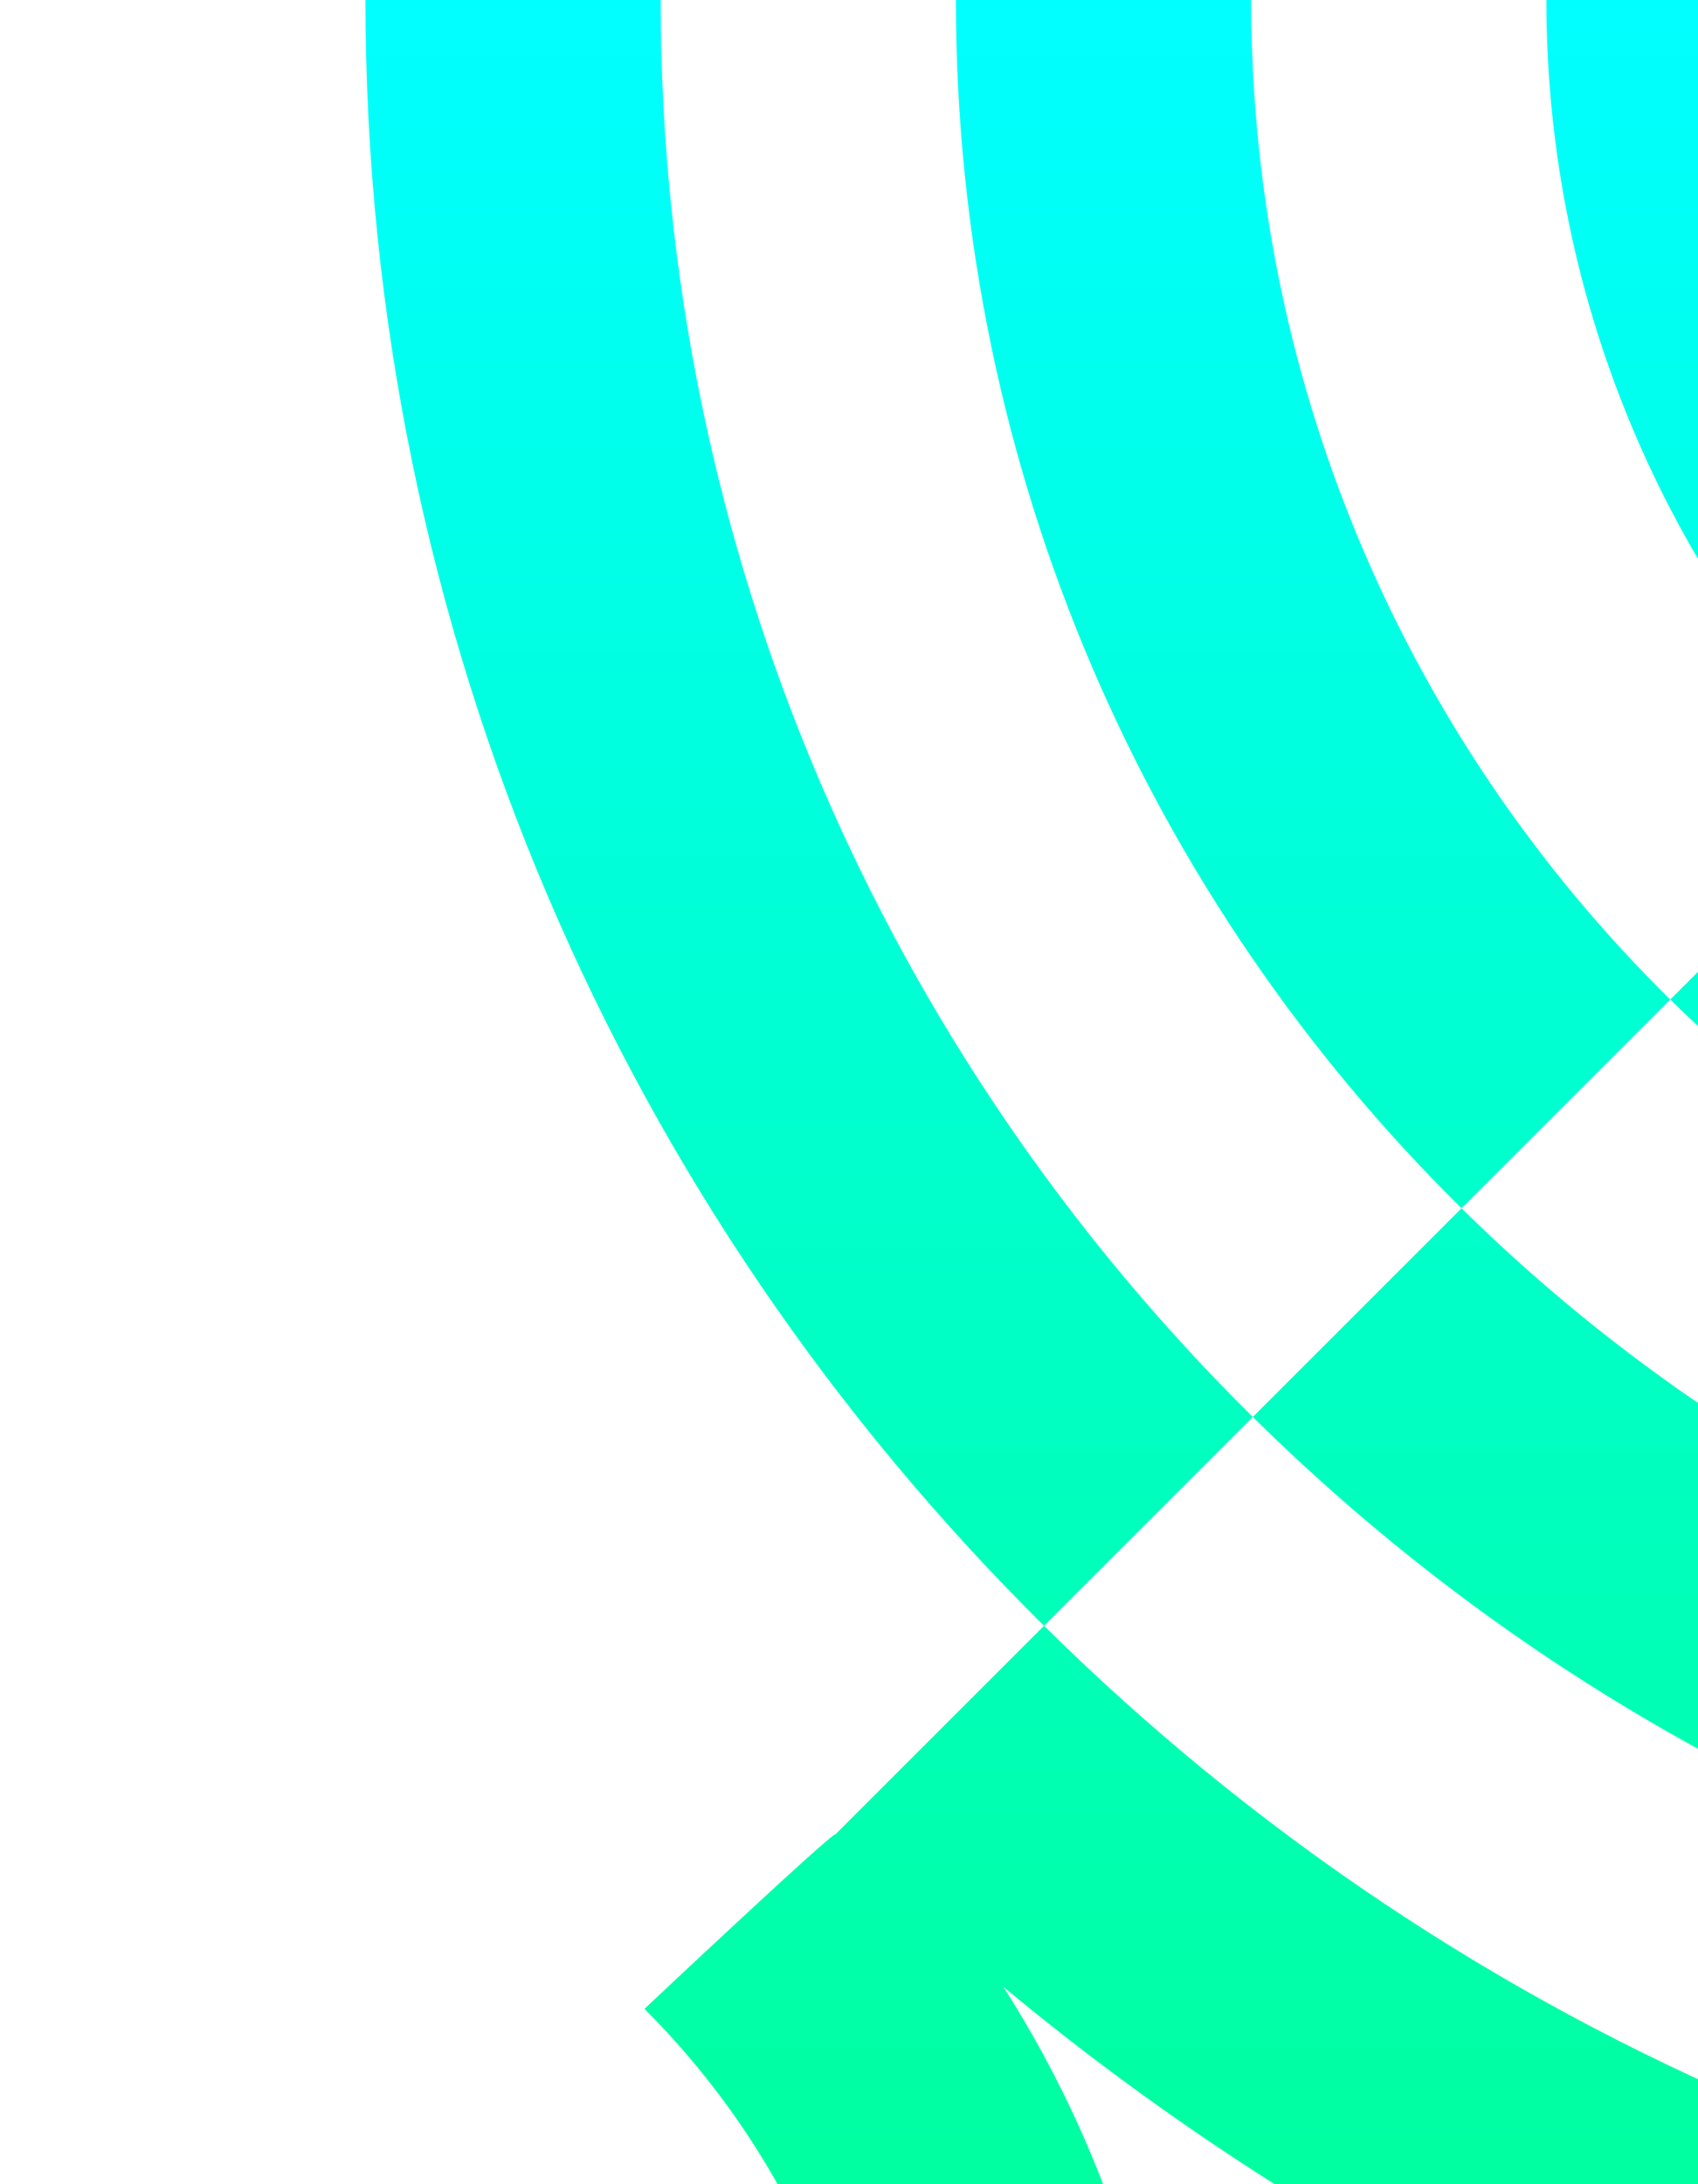 <svg width="311" height="400" viewBox="0 0 311 400" fill="none" xmlns="http://www.w3.org/2000/svg">
<g clip-path="url(#clip0_2071_33842)">
<path d="M485.992 202.699V256.753C415.836 256.753 352.284 228.603 305.92 183.038L344.189 144.763C380.769 180.562 430.771 202.699 485.992 202.699Z" fill="url(#paint0_linear_2071_33842)"/>
<path d="M485.992 473C485.977 473 485.954 473 485.931 473C472.197 473 458.584 472.373 445.132 471.22C440.707 470.837 436.274 470.402 431.864 469.89C413.429 467.789 395.314 464.648 377.582 460.491C358.719 456.059 340.284 450.519 322.361 443.917C323.217 452.995 323.691 462.104 323.744 471.22L269.677 471.235C269.547 453.224 267.537 435.229 263.639 417.555C235.16 402.341 208.394 384.308 183.76 363.822C204.649 396.481 215.235 433.808 215.556 471.22H161.488C161.03 433.778 146.607 396.465 118.037 367.872C118.037 367.872 152.5 335.427 152.989 335.939L191.22 297.718C266.94 372.648 371.047 418.946 486 418.946L485.992 473Z" fill="url(#paint1_linear_2071_33842)"/>
<path d="M485.992 310.83V364.884C385.974 364.884 295.38 324.623 229.459 259.481L267.689 221.26C323.821 276.62 400.909 310.83 485.992 310.83Z" fill="url(#paint2_linear_2071_33842)"/>
<path d="M337.295 0C337.295 41.813 354.63 79.522 382.436 106.542L344.189 144.763C306.608 107.986 283.228 56.744 283.228 0H337.295Z" fill="url(#paint3_linear_2071_33842)"/>
<path d="M229.16 0C229.16 71.675 258.571 136.457 305.92 183.038L267.689 221.26C210.534 164.898 175.078 86.598 175.078 0H229.16Z" fill="url(#paint4_linear_2071_33842)"/>
<path d="M121.003 0C121.003 101.529 162.52 193.331 229.459 259.481L191.212 297.718C114.491 221.772 66.935 116.437 66.935 0H121.003Z" fill="url(#paint5_linear_2071_33842)"/>
<path d="M15 471.22V470.876L79.783 406.109C97.821 424.119 106.977 447.601 107.421 471.235L15 471.22Z" fill="url(#paint6_linear_2071_33842)"/>
</g>
<defs>
<linearGradient id="paint0_linear_2071_33842" x1="250.5" y1="0" x2="250.5" y2="473" gradientUnits="userSpaceOnUse">
<stop stop-color="#00FFFF"/>
<stop offset="1" stop-color="#00FF8E"/>
</linearGradient>
<linearGradient id="paint1_linear_2071_33842" x1="250.5" y1="0" x2="250.5" y2="473" gradientUnits="userSpaceOnUse">
<stop stop-color="#00FFFF"/>
<stop offset="1" stop-color="#00FF8E"/>
</linearGradient>
<linearGradient id="paint2_linear_2071_33842" x1="250.5" y1="0" x2="250.5" y2="473" gradientUnits="userSpaceOnUse">
<stop stop-color="#00FFFF"/>
<stop offset="1" stop-color="#00FF8E"/>
</linearGradient>
<linearGradient id="paint3_linear_2071_33842" x1="250.5" y1="0" x2="250.5" y2="473" gradientUnits="userSpaceOnUse">
<stop stop-color="#00FFFF"/>
<stop offset="1" stop-color="#00FF8E"/>
</linearGradient>
<linearGradient id="paint4_linear_2071_33842" x1="250.5" y1="0" x2="250.5" y2="473" gradientUnits="userSpaceOnUse">
<stop stop-color="#00FFFF"/>
<stop offset="1" stop-color="#00FF8E"/>
</linearGradient>
<linearGradient id="paint5_linear_2071_33842" x1="250.5" y1="0" x2="250.5" y2="473" gradientUnits="userSpaceOnUse">
<stop stop-color="#00FFFF"/>
<stop offset="1" stop-color="#00FF8E"/>
</linearGradient>
<linearGradient id="paint6_linear_2071_33842" x1="250.5" y1="0" x2="250.5" y2="473" gradientUnits="userSpaceOnUse">
<stop stop-color="#00FFFF"/>
<stop offset="1" stop-color="#00FF8E"/>
</linearGradient>
<clipPath id="clip0_2071_33842">
<rect width="311" height="400" fill="white"/>
</clipPath>
</defs>
</svg>
